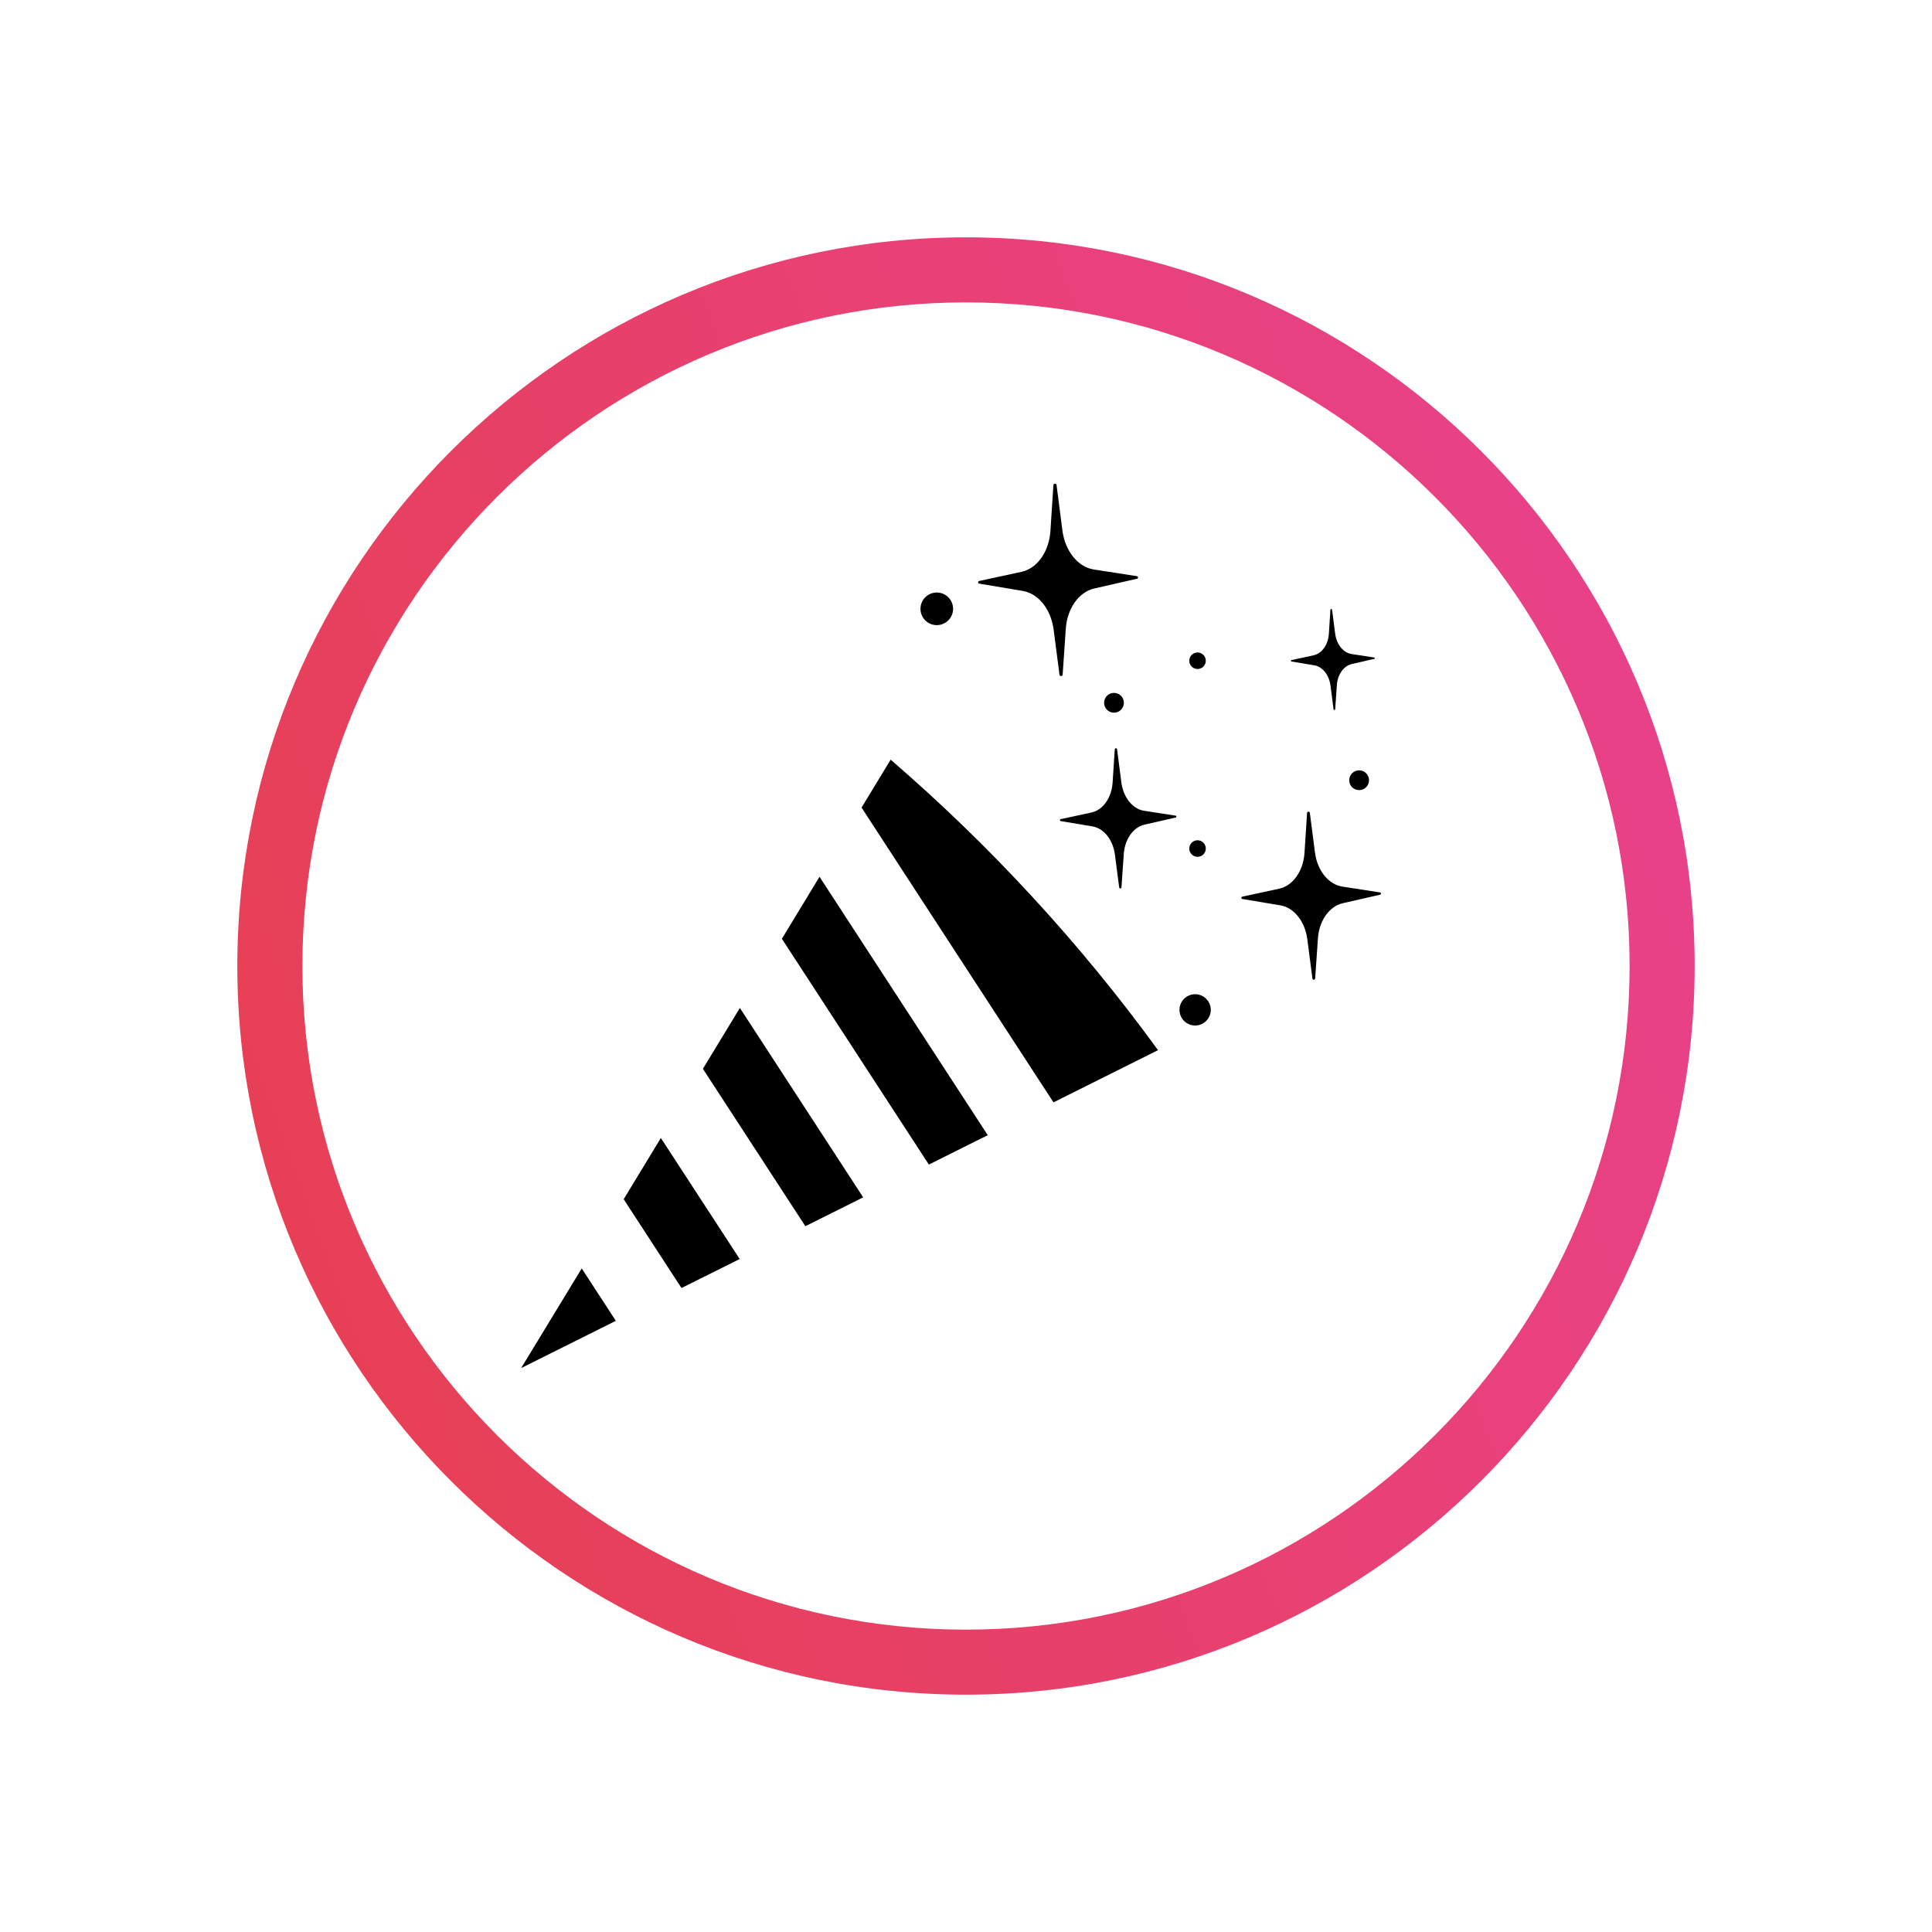 <?xml version="1.0" encoding="UTF-8"?>
<svg xmlns="http://www.w3.org/2000/svg" xmlns:xlink="http://www.w3.org/1999/xlink" id="picto_1" data-name="picto 1" viewBox="0 0 500 500">
  <defs>
    <style>
      .cls-1, .cls-2 {
        fill: #000;
      }

      .cls-1, .cls-2, .cls-3 {
        stroke-width: 0px;
      }

      .cls-2 {
        fill-rule: evenodd;
      }

      .cls-3 {
        fill: url(#Dégradé_sans_nom_83);
      }
    </style>
    <linearGradient id="Dégradé_sans_nom_83" data-name="Dégradé sans nom 83" x1="471.59" y1="853.1" x2="21.19" y2="688.25" gradientTransform="translate(0 1022) scale(1 -1)" gradientUnits="userSpaceOnUse">
      <stop offset="0" stop-color="#e8418f"></stop>
      <stop offset="1" stop-color="#e7404e"></stop>
    </linearGradient>
  </defs>
  <path class="cls-3" d="M250,438.58c-104,0-188.58-84.59-188.58-188.58S146.02,61.42,250,61.42s188.58,84.6,188.58,188.58-84.59,188.58-188.58,188.58ZM250,78.26c-94.7,0-171.74,77-171.74,171.74s77,171.75,171.74,171.75,171.74-77.05,171.74-171.75-77.04-171.74-171.74-171.74h0Z"></path>
  <g>
    <circle class="cls-1" cx="242.43" cy="157.56" r="4.22" transform="translate(3.5 320.37) rotate(-67.29)"></circle>
    <path class="cls-1" d="M313.35,261.35c0,2.24-1.81,4.05-4.05,4.05s-4.05-1.81-4.05-4.05,1.82-4.05,4.05-4.05,4.05,1.82,4.05,4.05Z"></path>
    <path class="cls-1" d="M354.3,201.92c0,1.41-1.14,2.56-2.56,2.56s-2.56-1.14-2.56-2.56,1.14-2.56,2.56-2.56,2.56,1.14,2.56,2.56Z"></path>
    <path class="cls-1" d="M290.86,181.88c0,1.41-1.14,2.56-2.56,2.56s-2.56-1.14-2.56-2.56,1.14-2.56,2.56-2.56,2.56,1.14,2.56,2.56Z"></path>
    <path class="cls-1" d="M312.06,171c0,1.18-.96,2.14-2.14,2.14s-2.14-.96-2.14-2.14.96-2.14,2.14-2.14,2.14.96,2.14,2.14Z"></path>
    <path class="cls-1" d="M312.06,219.6c0,1.18-.96,2.14-2.14,2.14s-2.14-.96-2.14-2.14.96-2.14,2.14-2.14,2.14.96,2.14,2.14Z"></path>
    <path class="cls-2" d="M296.14,213.43l8.07-1.84c.14,0,.25-.13.24-.27s-.13-.25-.27-.24l-8.07-1.25c-2.97-.45-5.4-3.45-5.9-7.32l-1.11-8.57c0-.17-.14-.3-.31-.29s-.3.14-.29.31l-.56,8.62c-.27,3.9-2.47,7.02-5.42,7.68l-7.99,1.73c-.14.02-.24.15-.22.29.02.12.11.21.23.22l8.18,1.37c2.96.49,5.31,3.47,5.82,7.29l1.1,8.47c0,.17.14.3.31.29.17,0,.3-.14.29-.31l.59-8.51c.23-3.82,2.4-6.97,5.31-7.67Z"></path>
    <path class="cls-2" d="M347.43,233.77l9.68-2.21c.17,0,.3-.15.29-.32s-.15-.3-.32-.29l-9.68-1.5c-3.56-.54-6.48-4.14-7.08-8.78l-1.33-10.27c0-.2-.17-.36-.37-.35s-.36.17-.35.37l-.67,10.34c-.32,4.67-2.96,8.43-6.5,9.22l-9.58,2.07c-.17.02-.29.18-.26.35.02.14.13.25.28.26l9.81,1.64c3.55.59,6.37,4.16,6.98,8.74l1.32,10.16c0,.2.17.36.37.35.2,0,.36-.17.35-.37l.7-10.21c.27-4.58,2.88-8.37,6.37-9.2Z"></path>
    <path class="cls-2" d="M349.82,171.85l5.81-1.33c.1,0,.18-.09.17-.19s-.09-.18-.19-.17l-5.82-.9c-2.14-.32-3.89-2.48-4.25-5.27l-.8-6.17c0-.12-.1-.21-.22-.21s-.21.1-.21.22l-.4,6.21c-.19,2.81-1.78,5.06-3.91,5.54l-5.76,1.25c-.1.01-.17.11-.16.21.01.08.08.15.17.16l5.89.98c2.14.35,3.83,2.5,4.19,5.25l.79,6.1c0,.12.1.21.22.21.12,0,.21-.1.21-.22l.42-6.13c.16-2.75,1.73-5.03,3.83-5.52Z"></path>
    <path class="cls-2" d="M283.11,152.32l11.08-2.53c.19,0,.34-.17.33-.36s-.17-.34-.36-.33l-11.09-1.72c-4.07-.62-7.42-4.73-8.11-10.05l-1.52-11.76c0-.23-.19-.41-.42-.4s-.41.19-.4.42l-.77,11.84c-.37,5.35-3.39,9.65-7.44,10.55l-10.97,2.37c-.19.03-.33.21-.3.4.02.16.15.28.32.3l11.23,1.88c4.07.68,7.3,4.76,7.99,10.01l1.51,11.63c0,.23.2.41.43.4.23,0,.41-.2.4-.43l.8-11.69c.31-5.25,3.3-9.58,7.3-10.53Z"></path>
    <g>
      <polygon class="cls-1" points="150.55 328.27 159.38 341.83 134.87 354.06 150.55 328.27"></polygon>
      <polygon class="cls-1" points="171.03 294.51 191.43 325.83 176.37 333.34 161.41 310.36 171.03 294.51"></polygon>
      <polygon class="cls-1" points="191.48 260.86 223.39 309.87 208.43 317.34 181.91 276.61 191.48 260.86"></polygon>
      <polygon class="cls-1" points="212.09 226.91 255.63 293.78 240.39 301.39 202.35 242.95 212.09 226.91"></polygon>
      <path class="cls-1" d="M230.5,196.6c12.93,11.16,25.21,23.05,36.76,35.6,11.56,12.55,22.39,25.77,32.44,39.58l-27.06,13.51-49.67-76.29,7.53-12.4Z"></path>
    </g>
  </g>
</svg>
